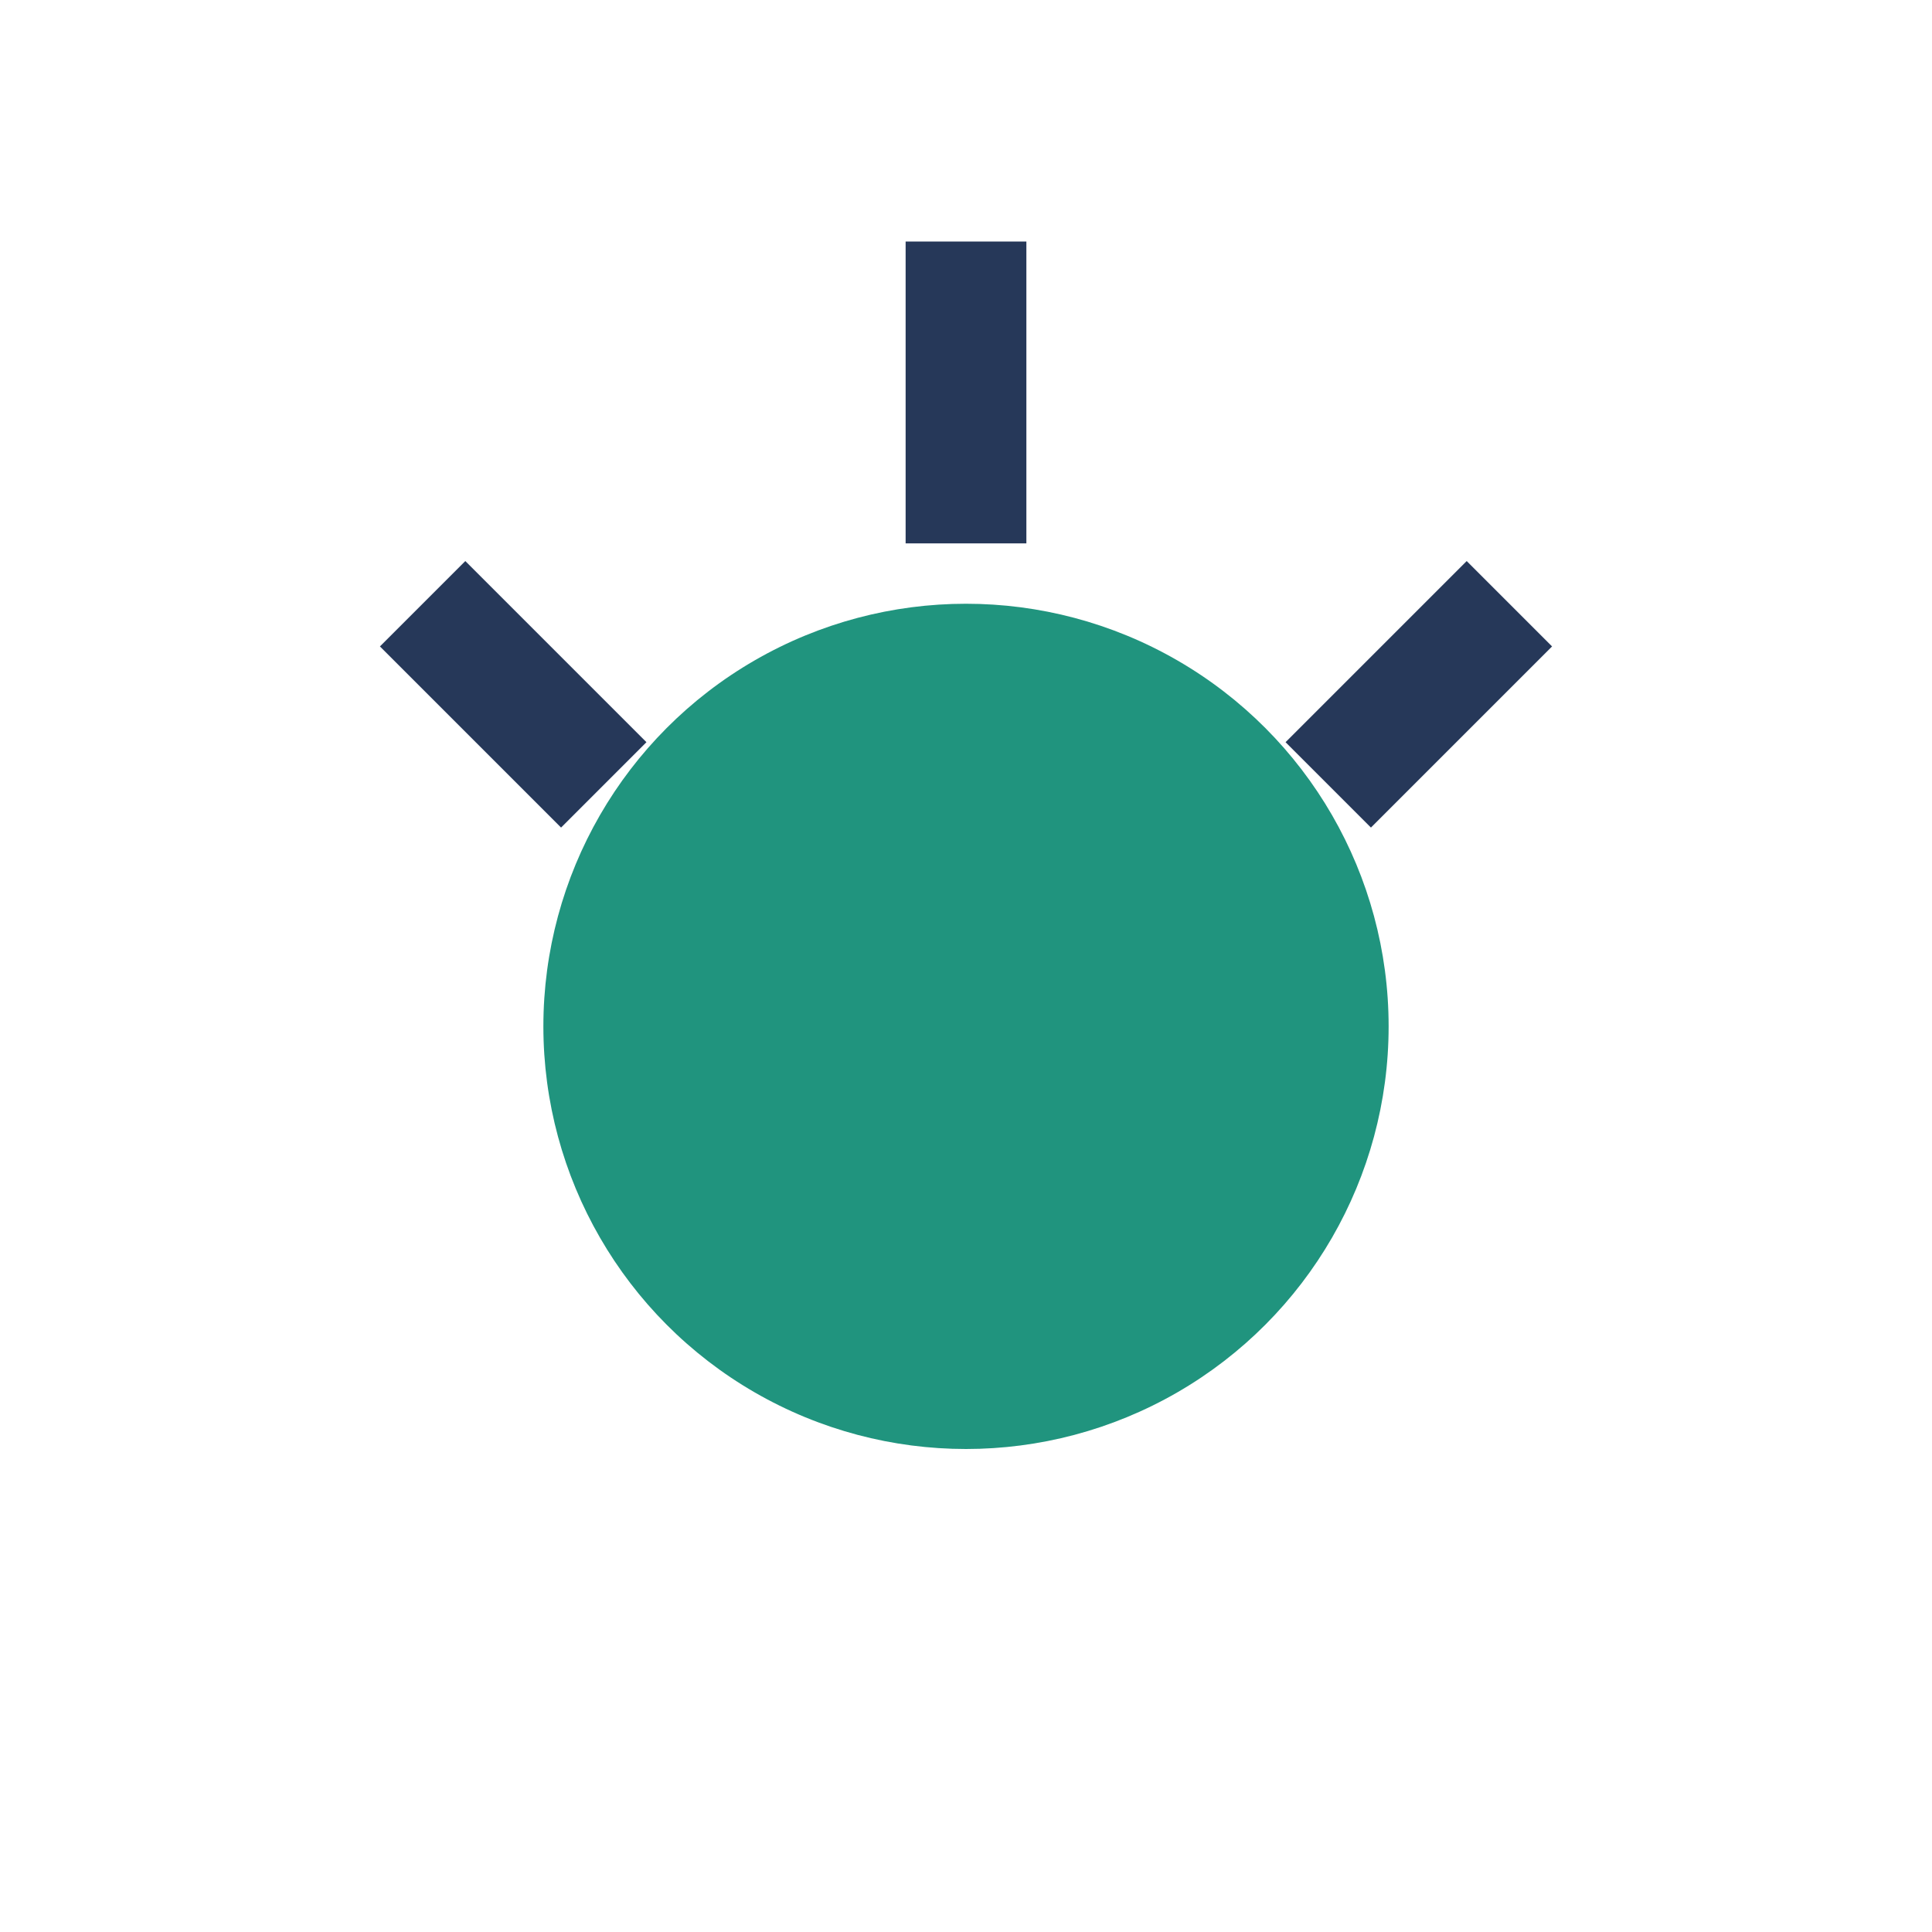 <?xml version="1.0" encoding="UTF-8"?>
<svg xmlns="http://www.w3.org/2000/svg" width="32" height="32" viewBox="0 0 32 32"><circle cx="16" cy="17" r="7" fill="#20947e"/><path d="M16 4v5M25 10l-3 3M7 10l3 3" stroke="#263859" stroke-width="2"/></svg>